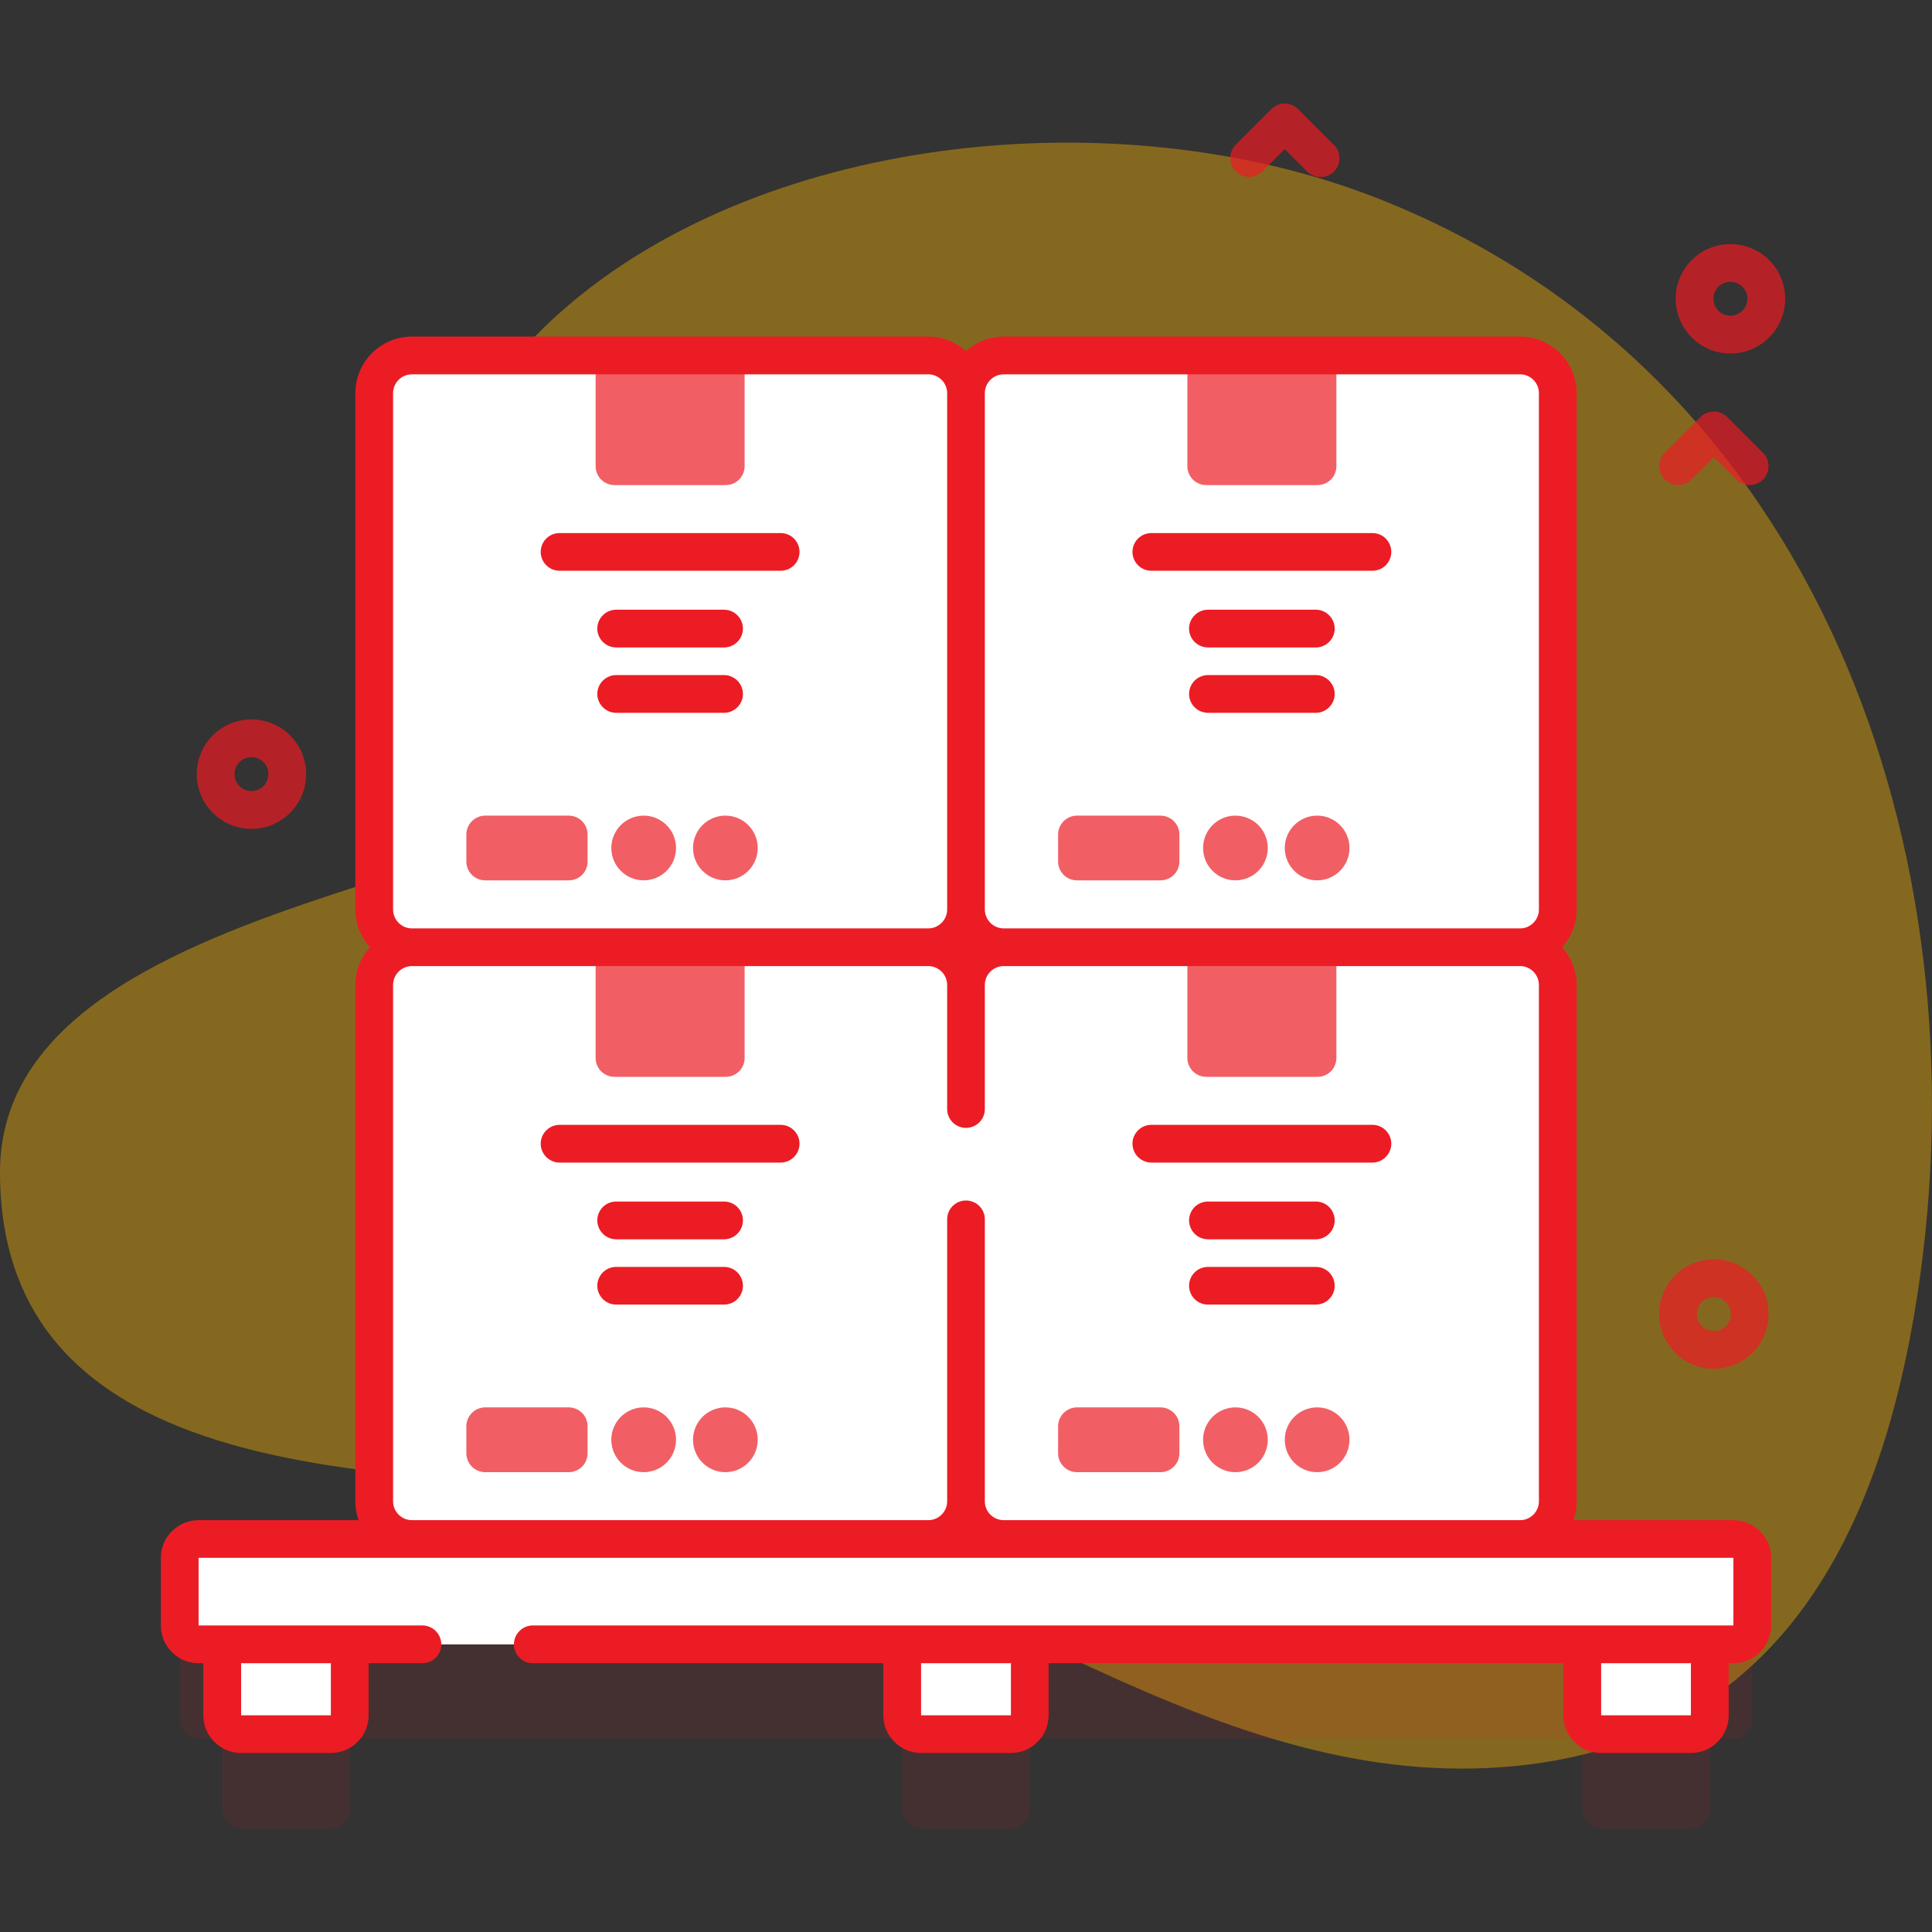 <svg width="24" height="24" viewBox="0 0 24 24" fill="none" xmlns="http://www.w3.org/2000/svg">
<rect x="0" y="0" width="24" height="24" fill="#333333" stroke="none"/>
<path d="M17.101 2.459C13.862 1.192 9.377 1.673 6.898 3.936C5.148 5.534 6.503 5.989 7.696 8.913C8.559 11.029 0 10.738 0 14.561C0 18.981 6.199 18.143 8.5 18.649C12.017 19.423 15.085 22.317 18.844 21.936C22.115 21.603 23.363 19.036 23.817 16.093C24.665 10.61 22.583 4.604 17.101 2.459Z" fill="#FFB600" fill-opacity="0.4"/>
<path opacity="0.1" d="M21.533 20.29H2.467C2.405 20.29 2.345 20.315 2.301 20.359C2.257 20.403 2.233 20.462 2.233 20.524V21.364C2.233 21.426 2.257 21.486 2.301 21.53C2.345 21.574 2.405 21.599 2.467 21.599H2.76V22.48C2.76 22.542 2.785 22.601 2.829 22.645C2.873 22.689 2.933 22.714 2.995 22.714H4.11C4.172 22.714 4.232 22.689 4.276 22.645C4.32 22.601 4.345 22.542 4.345 22.48V21.599H11.208V22.48C11.208 22.542 11.232 22.601 11.277 22.645C11.32 22.689 11.38 22.714 11.442 22.714H12.558C12.62 22.714 12.679 22.689 12.723 22.645C12.767 22.601 12.792 22.542 12.792 22.48V21.599H19.655V22.48C19.655 22.542 19.68 22.601 19.724 22.645C19.768 22.689 19.828 22.714 19.89 22.714H21.005C21.067 22.714 21.127 22.689 21.171 22.645C21.215 22.601 21.239 22.542 21.239 22.48V21.599H21.533C21.595 21.599 21.654 21.574 21.698 21.53C21.742 21.486 21.767 21.426 21.767 21.364V20.524C21.767 20.462 21.742 20.403 21.698 20.359C21.654 20.315 21.595 20.29 21.533 20.29Z" fill="#EC1C24"/>
<path d="M4.11 21.542H2.995C2.933 21.542 2.873 21.517 2.829 21.474C2.785 21.43 2.76 21.37 2.76 21.308V19.958H4.345V21.308C4.345 21.37 4.32 21.43 4.276 21.474C4.232 21.517 4.172 21.542 4.11 21.542ZM12.558 21.542H11.442C11.38 21.542 11.32 21.517 11.277 21.474C11.233 21.43 11.208 21.37 11.208 21.308V19.958H12.792V21.308C12.792 21.37 12.767 21.43 12.723 21.474C12.68 21.517 12.62 21.542 12.558 21.542ZM21.005 21.542H19.89C19.828 21.542 19.768 21.517 19.724 21.474C19.68 21.43 19.655 21.37 19.655 21.308V19.958H21.239V21.308C21.239 21.37 21.215 21.43 21.171 21.474C21.127 21.517 21.067 21.542 21.005 21.542Z" fill="white"/>
<path d="M21.533 20.427H2.467C2.405 20.427 2.345 20.402 2.301 20.358C2.257 20.314 2.233 20.254 2.233 20.192V19.352C2.233 19.29 2.257 19.231 2.301 19.187C2.345 19.143 2.405 19.118 2.467 19.118H21.533C21.595 19.118 21.654 19.143 21.698 19.187C21.742 19.231 21.767 19.29 21.767 19.352V20.192C21.767 20.254 21.742 20.314 21.698 20.358C21.654 20.402 21.595 20.427 21.533 20.427Z" fill="white"/>
<path d="M11.531 19.118H5.117C4.859 19.118 4.649 18.908 4.649 18.649V12.235C4.649 11.976 4.859 11.767 5.117 11.767H11.531C11.79 11.767 12 11.976 12 12.235V18.649C12 18.908 11.79 19.118 11.531 19.118Z" fill="white"/>
<path d="M9.015 13.377H7.633C7.571 13.377 7.512 13.352 7.468 13.309C7.424 13.265 7.399 13.205 7.399 13.143V11.767H9.25V13.143C9.25 13.205 9.225 13.265 9.181 13.309C9.137 13.352 9.077 13.377 9.015 13.377Z" fill="#EC1C24" fill-opacity="0.7"/>
<path d="M6.951 14.442H9.697C9.76 14.442 9.819 14.417 9.863 14.373C9.907 14.329 9.932 14.27 9.932 14.207C9.932 14.145 9.907 14.086 9.863 14.042C9.819 13.998 9.76 13.973 9.697 13.973H6.951C6.889 13.973 6.83 13.998 6.786 14.042C6.742 14.086 6.717 14.145 6.717 14.207C6.717 14.27 6.742 14.329 6.786 14.373C6.83 14.417 6.889 14.442 6.951 14.442ZM7.654 15.395H8.994C9.056 15.395 9.116 15.37 9.16 15.326C9.204 15.282 9.229 15.222 9.229 15.16C9.229 15.098 9.204 15.038 9.16 14.994C9.116 14.95 9.056 14.926 8.994 14.926H7.654C7.592 14.926 7.533 14.95 7.489 14.994C7.445 15.038 7.42 15.098 7.42 15.16C7.42 15.222 7.445 15.282 7.489 15.326C7.533 15.37 7.592 15.395 7.654 15.395ZM7.654 16.206H8.994C9.056 16.206 9.116 16.182 9.16 16.138C9.204 16.094 9.229 16.034 9.229 15.972C9.229 15.91 9.204 15.85 9.16 15.806C9.116 15.762 9.056 15.738 8.994 15.738H7.654C7.592 15.738 7.533 15.762 7.489 15.806C7.445 15.85 7.42 15.91 7.42 15.972C7.42 16.034 7.445 16.094 7.489 16.138C7.533 16.182 7.592 16.206 7.654 16.206Z" fill="#EC1C24"/>
<path d="M7.065 18.288H6.027C5.965 18.288 5.906 18.263 5.862 18.219C5.818 18.175 5.793 18.115 5.793 18.053V17.718C5.793 17.656 5.818 17.596 5.862 17.552C5.906 17.508 5.965 17.483 6.027 17.483H7.065C7.127 17.483 7.187 17.508 7.231 17.552C7.275 17.596 7.299 17.656 7.299 17.718V18.053C7.299 18.115 7.275 18.175 7.231 18.219C7.187 18.263 7.127 18.288 7.065 18.288Z" fill="#EC1C24" fill-opacity="0.7"/>
<path d="M7.996 18.288C8.218 18.288 8.398 18.108 8.398 17.885C8.398 17.663 8.218 17.483 7.996 17.483C7.774 17.483 7.594 17.663 7.594 17.885C7.594 18.108 7.774 18.288 7.996 18.288Z" fill="#EC1C24" fill-opacity="0.7"/>
<path d="M9.011 18.288C9.233 18.288 9.413 18.108 9.413 17.885C9.413 17.663 9.233 17.483 9.011 17.483C8.789 17.483 8.609 17.663 8.609 17.885C8.609 18.108 8.789 18.288 9.011 18.288Z" fill="#EC1C24" fill-opacity="0.7"/>
<path d="M18.883 19.118H12.469C12.21 19.118 12 18.908 12 18.649V12.235C12 11.976 12.21 11.767 12.469 11.767H18.883C19.142 11.767 19.351 11.976 19.351 12.235V18.649C19.351 18.908 19.142 19.118 18.883 19.118Z" fill="white"/>
<path d="M16.366 13.377H14.985C14.923 13.377 14.863 13.352 14.819 13.309C14.775 13.265 14.75 13.205 14.75 13.143V11.767H16.601V13.143C16.601 13.205 16.576 13.265 16.532 13.309C16.488 13.352 16.429 13.377 16.366 13.377Z" fill="#EC1C24" fill-opacity="0.7"/>
<path d="M14.303 14.442H17.049C17.111 14.442 17.171 14.417 17.214 14.373C17.258 14.329 17.283 14.27 17.283 14.207C17.283 14.145 17.258 14.086 17.214 14.042C17.171 13.998 17.111 13.973 17.049 13.973H14.303C14.241 13.973 14.181 13.998 14.137 14.042C14.093 14.086 14.068 14.145 14.068 14.207C14.068 14.27 14.093 14.329 14.137 14.373C14.181 14.417 14.241 14.442 14.303 14.442ZM15.006 15.395H16.346C16.408 15.395 16.467 15.37 16.511 15.326C16.555 15.282 16.58 15.222 16.58 15.16C16.58 15.098 16.555 15.038 16.511 14.994C16.467 14.95 16.408 14.926 16.346 14.926H15.006C14.944 14.926 14.884 14.95 14.84 14.994C14.796 15.038 14.771 15.098 14.771 15.16C14.771 15.222 14.796 15.282 14.84 15.326C14.884 15.37 14.944 15.395 15.006 15.395ZM15.006 16.206H16.346C16.408 16.206 16.467 16.182 16.511 16.138C16.555 16.094 16.58 16.034 16.58 15.972C16.58 15.91 16.555 15.85 16.511 15.806C16.467 15.762 16.408 15.738 16.346 15.738H15.006C14.944 15.738 14.884 15.762 14.84 15.806C14.796 15.85 14.771 15.91 14.771 15.972C14.771 16.034 14.796 16.094 14.84 16.138C14.884 16.182 14.944 16.206 15.006 16.206Z" fill="#EC1C24"/>
<path d="M14.416 18.288H13.379C13.316 18.288 13.257 18.263 13.213 18.219C13.169 18.175 13.144 18.115 13.144 18.053V17.718C13.144 17.656 13.169 17.596 13.213 17.552C13.257 17.508 13.316 17.483 13.379 17.483H14.416C14.478 17.483 14.538 17.508 14.582 17.552C14.626 17.596 14.651 17.656 14.651 17.718V18.053C14.651 18.115 14.626 18.175 14.582 18.219C14.538 18.263 14.478 18.288 14.416 18.288Z" fill="#EC1C24" fill-opacity="0.7"/>
<path d="M15.347 18.288C15.569 18.288 15.749 18.108 15.749 17.885C15.749 17.663 15.569 17.483 15.347 17.483C15.125 17.483 14.945 17.663 14.945 17.885C14.945 18.108 15.125 18.288 15.347 18.288Z" fill="#EC1C24" fill-opacity="0.7"/>
<path d="M16.362 18.288C16.584 18.288 16.764 18.108 16.764 17.885C16.764 17.663 16.584 17.483 16.362 17.483C16.14 17.483 15.96 17.663 15.96 17.885C15.96 18.108 16.14 18.288 16.362 18.288Z" fill="#EC1C24" fill-opacity="0.7"/>
<path d="M11.531 11.767H5.117C4.859 11.767 4.649 11.557 4.649 11.298V4.884C4.649 4.625 4.859 4.416 5.117 4.416H11.531C11.79 4.416 12 4.625 12 4.884V11.298C12 11.557 11.79 11.767 11.531 11.767Z" fill="white"/>
<path d="M9.015 6.026H7.633C7.571 6.026 7.512 6.001 7.468 5.958C7.424 5.914 7.399 5.854 7.399 5.792V4.416H9.25V5.792C9.25 5.854 9.225 5.914 9.181 5.958C9.137 6.001 9.077 6.026 9.015 6.026Z" fill="#EC1C24" fill-opacity="0.7"/>
<path d="M6.951 7.09H9.697C9.76 7.09 9.819 7.066 9.863 7.022C9.907 6.978 9.932 6.918 9.932 6.856C9.932 6.794 9.907 6.734 9.863 6.69C9.819 6.646 9.76 6.622 9.697 6.622H6.951C6.889 6.622 6.83 6.646 6.786 6.69C6.742 6.734 6.717 6.794 6.717 6.856C6.717 6.918 6.742 6.978 6.786 7.022C6.83 7.066 6.889 7.09 6.951 7.09ZM7.654 8.043H8.994C9.056 8.043 9.116 8.018 9.16 7.974C9.204 7.93 9.229 7.871 9.229 7.809C9.229 7.746 9.204 7.687 9.16 7.643C9.116 7.599 9.056 7.574 8.994 7.574H7.654C7.592 7.574 7.533 7.599 7.489 7.643C7.445 7.687 7.42 7.746 7.42 7.809C7.42 7.871 7.445 7.93 7.489 7.974C7.533 8.018 7.592 8.043 7.654 8.043ZM7.654 8.855H8.994C9.056 8.855 9.116 8.83 9.16 8.786C9.204 8.742 9.229 8.683 9.229 8.62C9.229 8.558 9.204 8.499 9.16 8.455C9.116 8.411 9.056 8.386 8.994 8.386H7.654C7.592 8.386 7.533 8.411 7.489 8.455C7.445 8.499 7.42 8.558 7.42 8.62C7.42 8.683 7.445 8.742 7.489 8.786C7.533 8.83 7.592 8.855 7.654 8.855Z" fill="#EC1C24"/>
<path d="M7.065 10.936H6.027C5.965 10.936 5.906 10.912 5.862 10.868C5.818 10.824 5.793 10.764 5.793 10.702V10.367C5.793 10.305 5.818 10.245 5.862 10.201C5.906 10.157 5.965 10.132 6.027 10.132H7.065C7.127 10.132 7.187 10.157 7.231 10.201C7.275 10.245 7.299 10.305 7.299 10.367V10.702C7.299 10.764 7.275 10.824 7.231 10.868C7.187 10.912 7.127 10.936 7.065 10.936Z" fill="#EC1C24" fill-opacity="0.7"/>
<path d="M7.996 10.936C8.218 10.936 8.398 10.756 8.398 10.534C8.398 10.312 8.218 10.132 7.996 10.132C7.774 10.132 7.594 10.312 7.594 10.534C7.594 10.756 7.774 10.936 7.996 10.936Z" fill="#EC1C24" fill-opacity="0.7"/>
<path d="M9.011 10.936C9.233 10.936 9.413 10.756 9.413 10.534C9.413 10.312 9.233 10.132 9.011 10.132C8.789 10.132 8.609 10.312 8.609 10.534C8.609 10.756 8.789 10.936 9.011 10.936Z" fill="#EC1C24" fill-opacity="0.7"/>
<path d="M18.883 11.767H12.469C12.21 11.767 12 11.557 12 11.298V4.884C12 4.625 12.21 4.416 12.469 4.416H18.883C19.142 4.416 19.351 4.625 19.351 4.884V11.298C19.351 11.557 19.142 11.767 18.883 11.767Z" fill="white"/>
<path d="M16.366 6.026H14.985C14.923 6.026 14.863 6.001 14.819 5.958C14.775 5.914 14.75 5.854 14.75 5.792V4.416H16.601V5.792C16.601 5.854 16.576 5.914 16.532 5.958C16.488 6.001 16.429 6.026 16.366 6.026Z" fill="#EC1C24" fill-opacity="0.7"/>
<path d="M21.533 18.884H19.545C19.571 18.81 19.586 18.732 19.586 18.649V12.236C19.586 12.055 19.517 11.891 19.405 11.767C19.517 11.642 19.586 11.478 19.586 11.298V4.884C19.586 4.497 19.27 4.181 18.883 4.181H12.469C12.289 4.181 12.124 4.25 12 4.362C11.875 4.25 11.711 4.181 11.531 4.181H5.117C4.73 4.181 4.414 4.497 4.414 4.884V11.298C4.414 11.478 4.483 11.642 4.595 11.767C4.483 11.891 4.414 12.055 4.414 12.236V18.649C4.414 18.732 4.429 18.81 4.455 18.884H2.467C2.209 18.884 1.998 19.094 1.998 19.352V20.192C1.998 20.451 2.209 20.661 2.467 20.661H2.526V21.308C2.526 21.566 2.736 21.776 2.995 21.776H4.11C4.369 21.776 4.579 21.566 4.579 21.308V20.661H5.247C5.309 20.661 5.369 20.636 5.413 20.592C5.457 20.548 5.482 20.489 5.482 20.427C5.482 20.364 5.457 20.305 5.413 20.261C5.369 20.217 5.309 20.192 5.247 20.192H2.467V19.352H21.533V20.192H6.618C6.556 20.192 6.497 20.217 6.453 20.261C6.409 20.305 6.384 20.364 6.384 20.427C6.384 20.489 6.409 20.548 6.453 20.592C6.497 20.636 6.556 20.661 6.618 20.661H10.973V21.308C10.973 21.566 11.184 21.776 11.442 21.776H12.558C12.816 21.776 13.026 21.566 13.026 21.308V20.661H19.421V21.308C19.421 21.566 19.631 21.776 19.89 21.776H21.005C21.264 21.776 21.474 21.566 21.474 21.308V20.661H21.533C21.791 20.661 22.002 20.451 22.002 20.192V19.352C22.002 19.094 21.791 18.884 21.533 18.884ZM4.11 20.661V21.308H2.995V20.661H4.11ZM12.469 4.65H18.883C19.012 4.65 19.117 4.755 19.117 4.884V11.298C19.117 11.427 19.012 11.533 18.883 11.533H12.469C12.339 11.533 12.234 11.427 12.234 11.298V4.884C12.234 4.755 12.339 4.65 12.469 4.65ZM4.883 4.884C4.883 4.755 4.988 4.65 5.117 4.65H11.531C11.66 4.65 11.766 4.755 11.766 4.884V11.298C11.766 11.427 11.66 11.533 11.531 11.533H5.117C4.988 11.533 4.883 11.427 4.883 11.298V4.884ZM12.469 18.884C12.339 18.884 12.234 18.779 12.234 18.649V15.148C12.234 15.086 12.21 15.026 12.166 14.982C12.122 14.938 12.062 14.913 12 14.913C11.938 14.913 11.878 14.938 11.834 14.982C11.79 15.026 11.766 15.086 11.766 15.148V18.649C11.766 18.779 11.66 18.884 11.531 18.884H5.117C4.988 18.884 4.883 18.779 4.883 18.649V12.236C4.883 12.106 4.988 12.001 5.117 12.001H11.531C11.66 12.001 11.766 12.106 11.766 12.236V13.777C11.766 13.839 11.79 13.898 11.834 13.942C11.878 13.986 11.938 14.011 12 14.011C12.062 14.011 12.122 13.986 12.166 13.942C12.21 13.898 12.234 13.839 12.234 13.777V12.236C12.234 12.106 12.339 12.001 12.469 12.001H18.883C19.012 12.001 19.117 12.106 19.117 12.236V18.649C19.117 18.779 19.012 18.884 18.883 18.884H12.469ZM12.558 21.308H11.442V20.661H12.558V21.308ZM21.005 21.308H19.89V20.661H21.005V21.308Z" fill="#EC1C24"/>
<path d="M14.303 7.09H17.049C17.111 7.09 17.171 7.066 17.214 7.022C17.258 6.978 17.283 6.918 17.283 6.856C17.283 6.794 17.258 6.734 17.214 6.69C17.171 6.646 17.111 6.622 17.049 6.622H14.303C14.241 6.622 14.181 6.646 14.137 6.69C14.093 6.734 14.068 6.794 14.068 6.856C14.068 6.918 14.093 6.978 14.137 7.022C14.181 7.066 14.241 7.09 14.303 7.09ZM15.006 8.043H16.346C16.408 8.043 16.467 8.018 16.511 7.974C16.555 7.93 16.58 7.871 16.58 7.809C16.58 7.746 16.555 7.687 16.511 7.643C16.467 7.599 16.408 7.574 16.346 7.574H15.006C14.944 7.574 14.884 7.599 14.84 7.643C14.796 7.687 14.771 7.746 14.771 7.809C14.771 7.871 14.796 7.93 14.84 7.974C14.884 8.018 14.944 8.043 15.006 8.043ZM15.006 8.855H16.346C16.408 8.855 16.467 8.83 16.511 8.786C16.555 8.742 16.58 8.683 16.58 8.62C16.58 8.558 16.555 8.499 16.511 8.455C16.467 8.411 16.408 8.386 16.346 8.386H15.006C14.944 8.386 14.884 8.411 14.84 8.455C14.796 8.499 14.771 8.558 14.771 8.62C14.771 8.683 14.796 8.742 14.84 8.786C14.884 8.83 14.944 8.855 15.006 8.855Z" fill="#EC1C24"/>
<path d="M14.416 10.936H13.379C13.316 10.936 13.257 10.912 13.213 10.868C13.169 10.824 13.144 10.764 13.144 10.702V10.367C13.144 10.305 13.169 10.245 13.213 10.201C13.257 10.157 13.316 10.132 13.379 10.132H14.416C14.478 10.132 14.538 10.157 14.582 10.201C14.626 10.245 14.651 10.305 14.651 10.367V10.702C14.651 10.764 14.626 10.824 14.582 10.868C14.538 10.912 14.478 10.936 14.416 10.936Z" fill="#EC1C24" fill-opacity="0.7"/>
<path d="M15.347 10.936C15.569 10.936 15.749 10.756 15.749 10.534C15.749 10.312 15.569 10.132 15.347 10.132C15.125 10.132 14.945 10.312 14.945 10.534C14.945 10.756 15.125 10.936 15.347 10.936Z" fill="#EC1C24" fill-opacity="0.7"/>
<path d="M16.362 10.936C16.584 10.936 16.764 10.756 16.764 10.534C16.764 10.312 16.584 10.132 16.362 10.132C16.14 10.132 15.96 10.312 15.96 10.534C15.96 10.756 16.14 10.936 16.362 10.936Z" fill="#EC1C24" fill-opacity="0.7"/>
<path d="M3.123 10.296C3.034 10.296 2.946 10.279 2.863 10.245C2.781 10.21 2.706 10.16 2.643 10.097C2.378 9.832 2.378 9.401 2.643 9.136C2.908 8.871 3.339 8.871 3.604 9.136C3.869 9.401 3.869 9.832 3.604 10.097C3.541 10.16 3.466 10.21 3.384 10.245C3.301 10.279 3.213 10.296 3.123 10.296ZM3.123 9.405C3.096 9.405 3.068 9.411 3.043 9.421C3.017 9.432 2.994 9.448 2.974 9.467C2.935 9.507 2.913 9.56 2.913 9.616C2.913 9.672 2.935 9.726 2.974 9.765C3.014 9.805 3.067 9.827 3.123 9.827C3.18 9.827 3.233 9.805 3.273 9.765C3.312 9.726 3.334 9.672 3.334 9.616C3.334 9.56 3.312 9.507 3.273 9.467C3.253 9.448 3.23 9.432 3.204 9.421C3.179 9.411 3.151 9.405 3.123 9.405ZM16.405 2.2C16.375 2.2 16.344 2.194 16.316 2.182C16.287 2.171 16.261 2.153 16.24 2.132L15.96 1.852L15.681 2.132C15.636 2.175 15.577 2.198 15.515 2.198C15.454 2.198 15.395 2.173 15.351 2.129C15.307 2.086 15.283 2.027 15.283 1.965C15.282 1.904 15.306 1.844 15.349 1.8L15.794 1.355C15.838 1.311 15.898 1.286 15.96 1.286C16.022 1.286 16.082 1.311 16.126 1.355L16.571 1.8C16.604 1.833 16.626 1.875 16.635 1.92C16.644 1.966 16.64 2.013 16.622 2.055C16.604 2.098 16.574 2.135 16.536 2.161C16.497 2.186 16.452 2.2 16.405 2.2ZM21.29 17.003C21.201 17.003 21.112 16.986 21.03 16.951C20.947 16.917 20.872 16.867 20.809 16.804C20.544 16.539 20.544 16.108 20.809 15.843C21.074 15.578 21.506 15.578 21.771 15.843C22.036 16.108 22.036 16.539 21.771 16.804C21.708 16.867 21.633 16.917 21.55 16.951C21.468 16.986 21.379 17.003 21.29 17.003ZM21.29 16.113C21.262 16.113 21.235 16.118 21.209 16.129C21.184 16.139 21.16 16.155 21.141 16.174C21.101 16.214 21.079 16.268 21.079 16.323C21.079 16.379 21.101 16.433 21.141 16.473C21.18 16.512 21.234 16.534 21.29 16.534C21.346 16.534 21.4 16.512 21.439 16.473C21.479 16.433 21.501 16.379 21.501 16.323C21.501 16.268 21.479 16.214 21.439 16.174C21.42 16.155 21.396 16.139 21.371 16.129C21.345 16.118 21.318 16.113 21.29 16.113ZM21.496 4.391C21.407 4.391 21.318 4.374 21.236 4.34C21.153 4.305 21.078 4.255 21.015 4.192C20.887 4.063 20.816 3.893 20.816 3.711C20.816 3.53 20.887 3.359 21.015 3.231C21.28 2.966 21.712 2.966 21.977 3.231C22.04 3.294 22.09 3.368 22.124 3.451C22.159 3.533 22.176 3.622 22.176 3.711C22.176 3.893 22.105 4.063 21.977 4.192C21.914 4.255 21.839 4.305 21.756 4.34C21.674 4.374 21.585 4.391 21.496 4.391ZM21.496 3.5C21.468 3.5 21.441 3.506 21.415 3.516C21.39 3.527 21.366 3.542 21.347 3.562C21.307 3.602 21.285 3.655 21.285 3.711C21.285 3.768 21.307 3.821 21.347 3.86C21.366 3.88 21.39 3.896 21.415 3.906C21.441 3.917 21.468 3.922 21.496 3.922C21.524 3.922 21.551 3.917 21.577 3.906C21.602 3.896 21.626 3.88 21.645 3.86C21.685 3.821 21.707 3.768 21.707 3.711C21.707 3.655 21.685 3.602 21.645 3.562C21.626 3.542 21.602 3.527 21.577 3.516C21.551 3.506 21.524 3.5 21.496 3.5ZM21.735 6.026C21.705 6.026 21.674 6.02 21.646 6.008C21.617 5.997 21.591 5.979 21.57 5.957L21.29 5.678L21.01 5.957C20.966 6.001 20.907 6.024 20.845 6.024C20.784 6.024 20.725 5.999 20.681 5.955C20.637 5.912 20.613 5.853 20.613 5.791C20.612 5.729 20.636 5.67 20.679 5.626L21.124 5.181C21.168 5.137 21.228 5.112 21.29 5.112C21.352 5.112 21.412 5.137 21.456 5.181L21.901 5.626C21.934 5.659 21.956 5.701 21.965 5.746C21.974 5.792 21.97 5.839 21.952 5.881C21.934 5.924 21.904 5.961 21.866 5.987C21.827 6.012 21.782 6.026 21.735 6.026Z" fill="#EC1C24" fill-opacity="0.7"/>
</svg>
